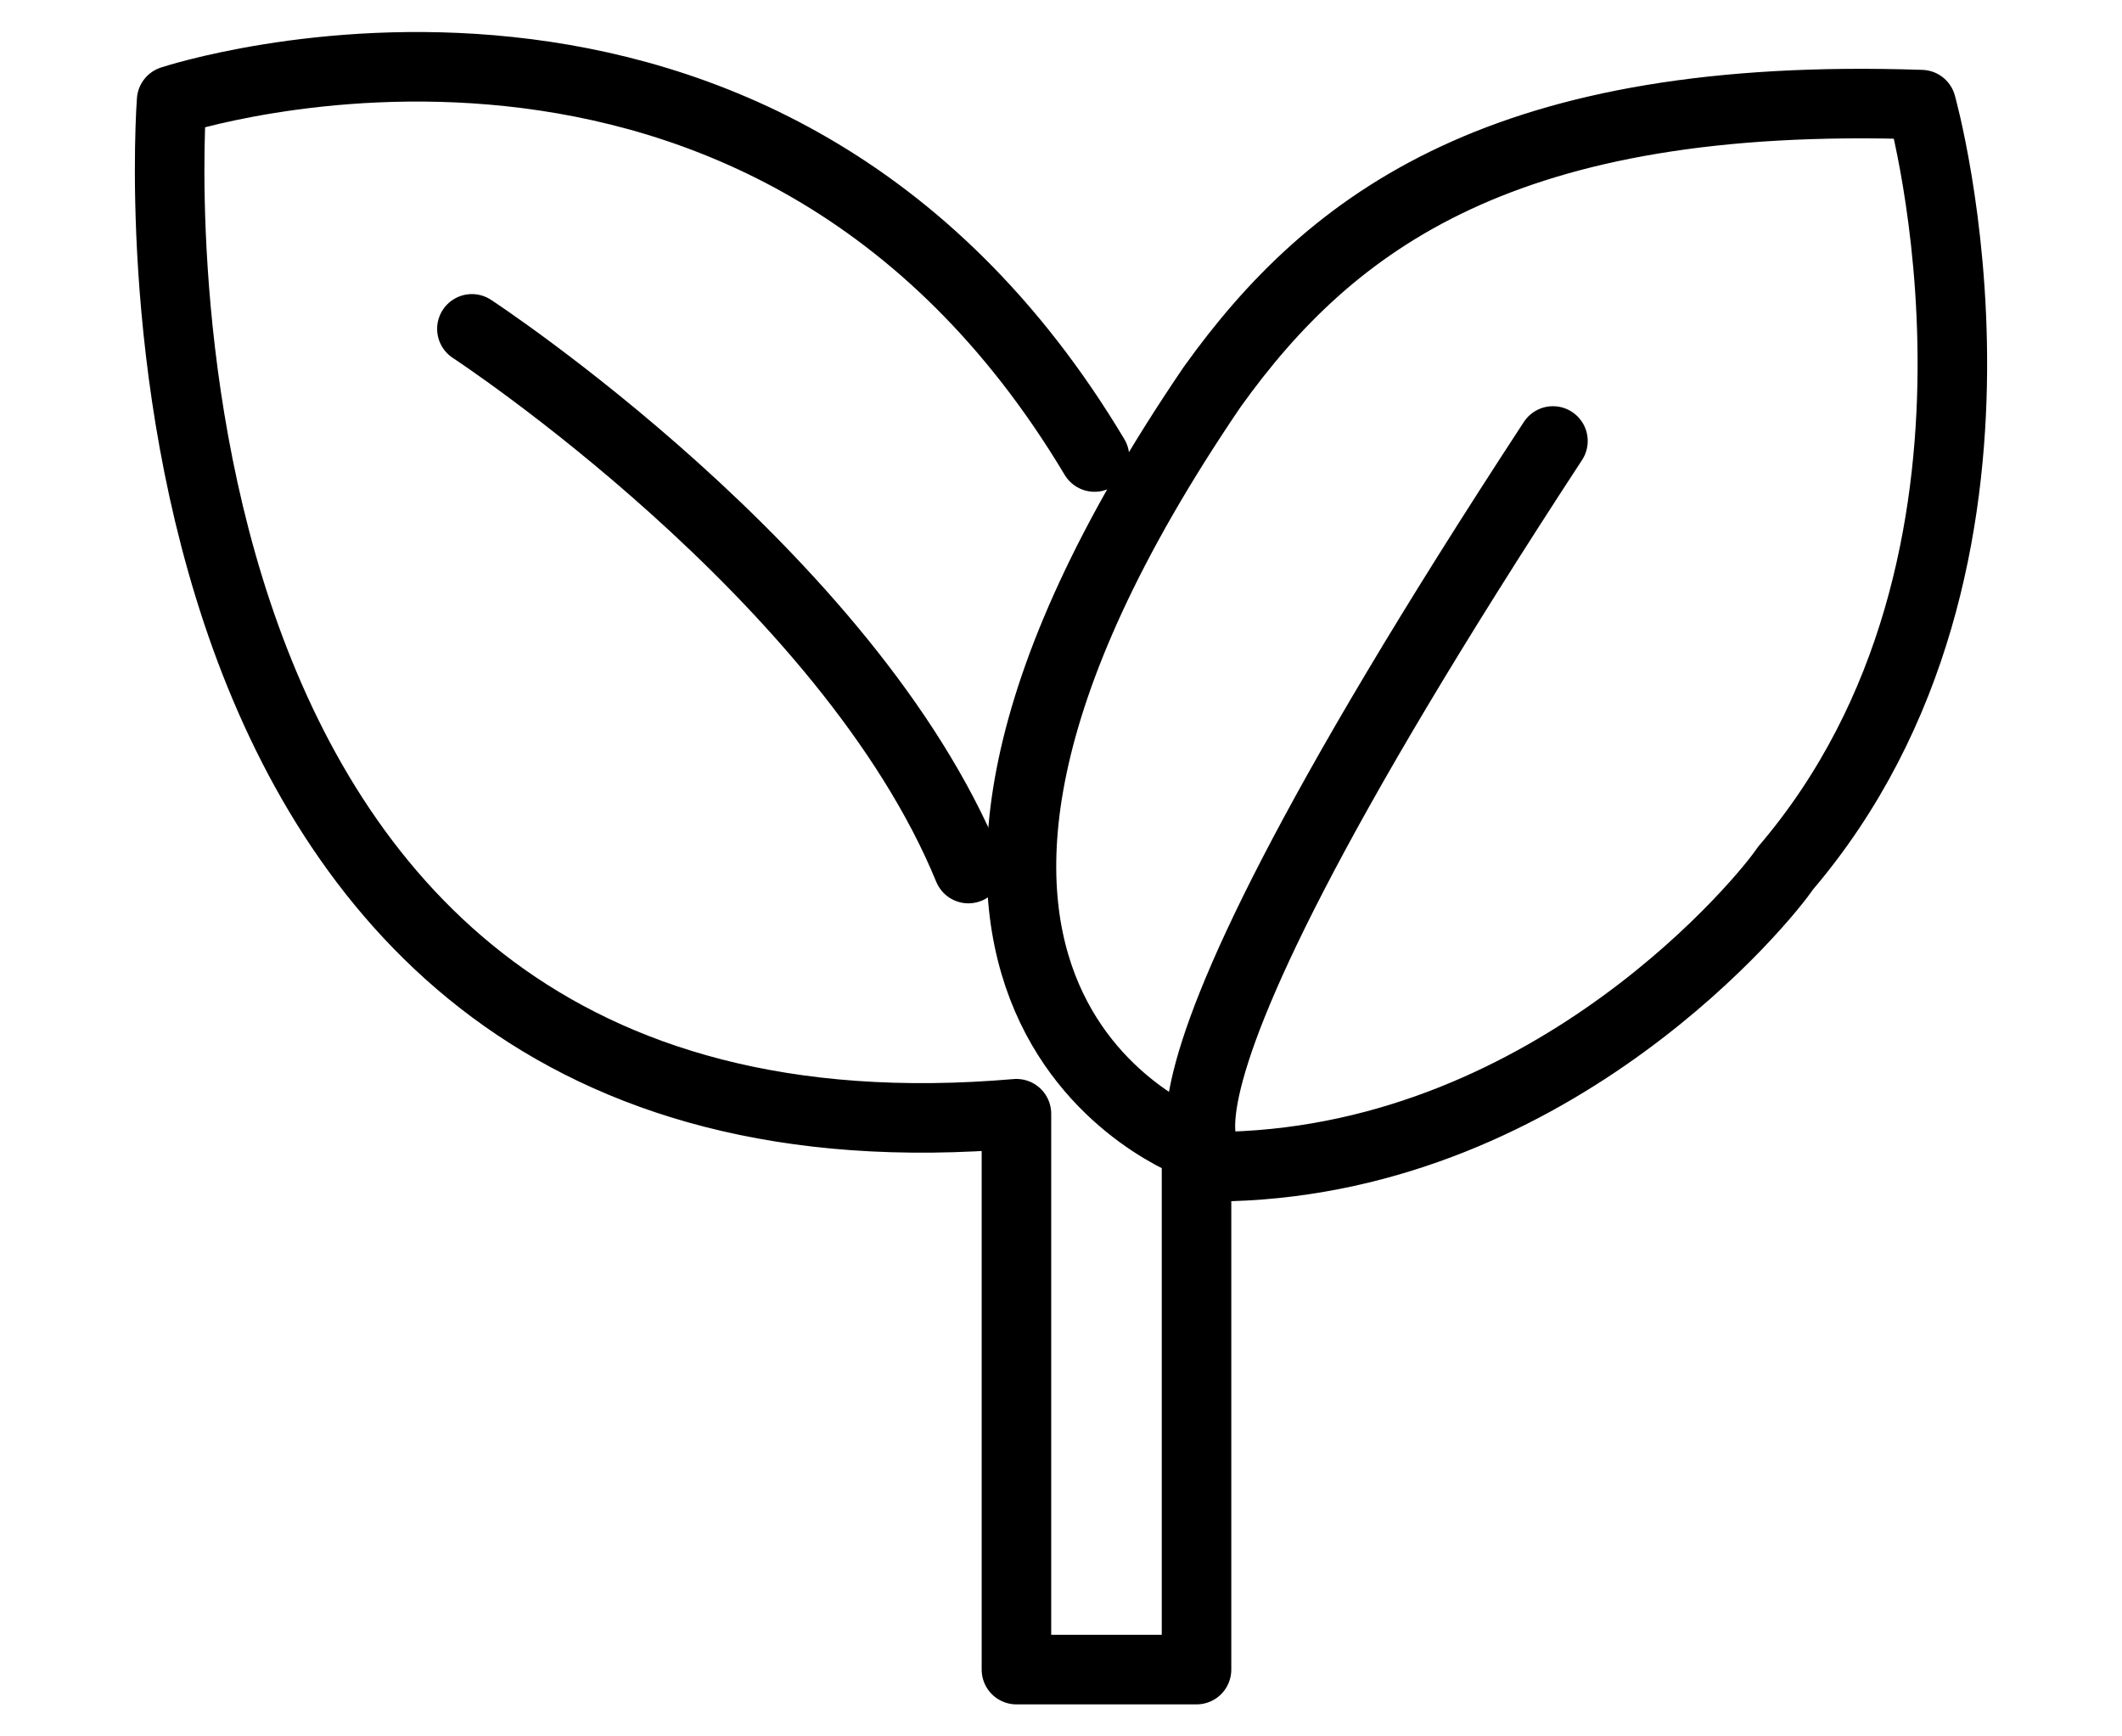 <?xml version="1.0" encoding="utf-8"?>
<!-- Generator: Adobe Illustrator 17.0.0, SVG Export Plug-In . SVG Version: 6.00 Build 0)  -->
<!DOCTYPE svg PUBLIC "-//W3C//DTD SVG 1.1//EN" "http://www.w3.org/Graphics/SVG/1.1/DTD/svg11.dtd">
<svg version="1.1" id="Layer_1" xmlns="http://www.w3.org/2000/svg" xmlns:xlink="http://www.w3.org/1999/xlink" x="0px" y="0px"
	 width="143px" height="117px" viewBox="0 0 143 117" enable-background="new 0 0 143 117" xml:space="preserve">
<g>
	
		<path id="XMLID_633_" fill="none" stroke="#000000" stroke-width="4.686" stroke-linecap="round" stroke-linejoin="round" stroke-miterlimit="10" d="
		M104.652,29.714C71.195,80.857,82.864,78.597,82.864,78.597c22.058-0.653,36.274-18.276,37.437-20.072
		C138.11,37.69,129.476,7.05,129.476,7.05c-27.994-0.944-39.731,7.757-47.799,19.038c-28.269,41.552-1.044,51.114-1.044,51.114
		V112.5H68.497V75.044C5.899,80.44,11.565,6.78,11.565,6.78S51.498-6.441,73.758,30.794"/>
	<path id="XMLID_628_" fill="none" stroke="#000000" stroke-width="4.686" stroke-linecap="round" stroke-miterlimit="10" d="
		M31.801,22.159c0,0,25.363,16.609,33.458,36.366"/>
</g>
</svg>
